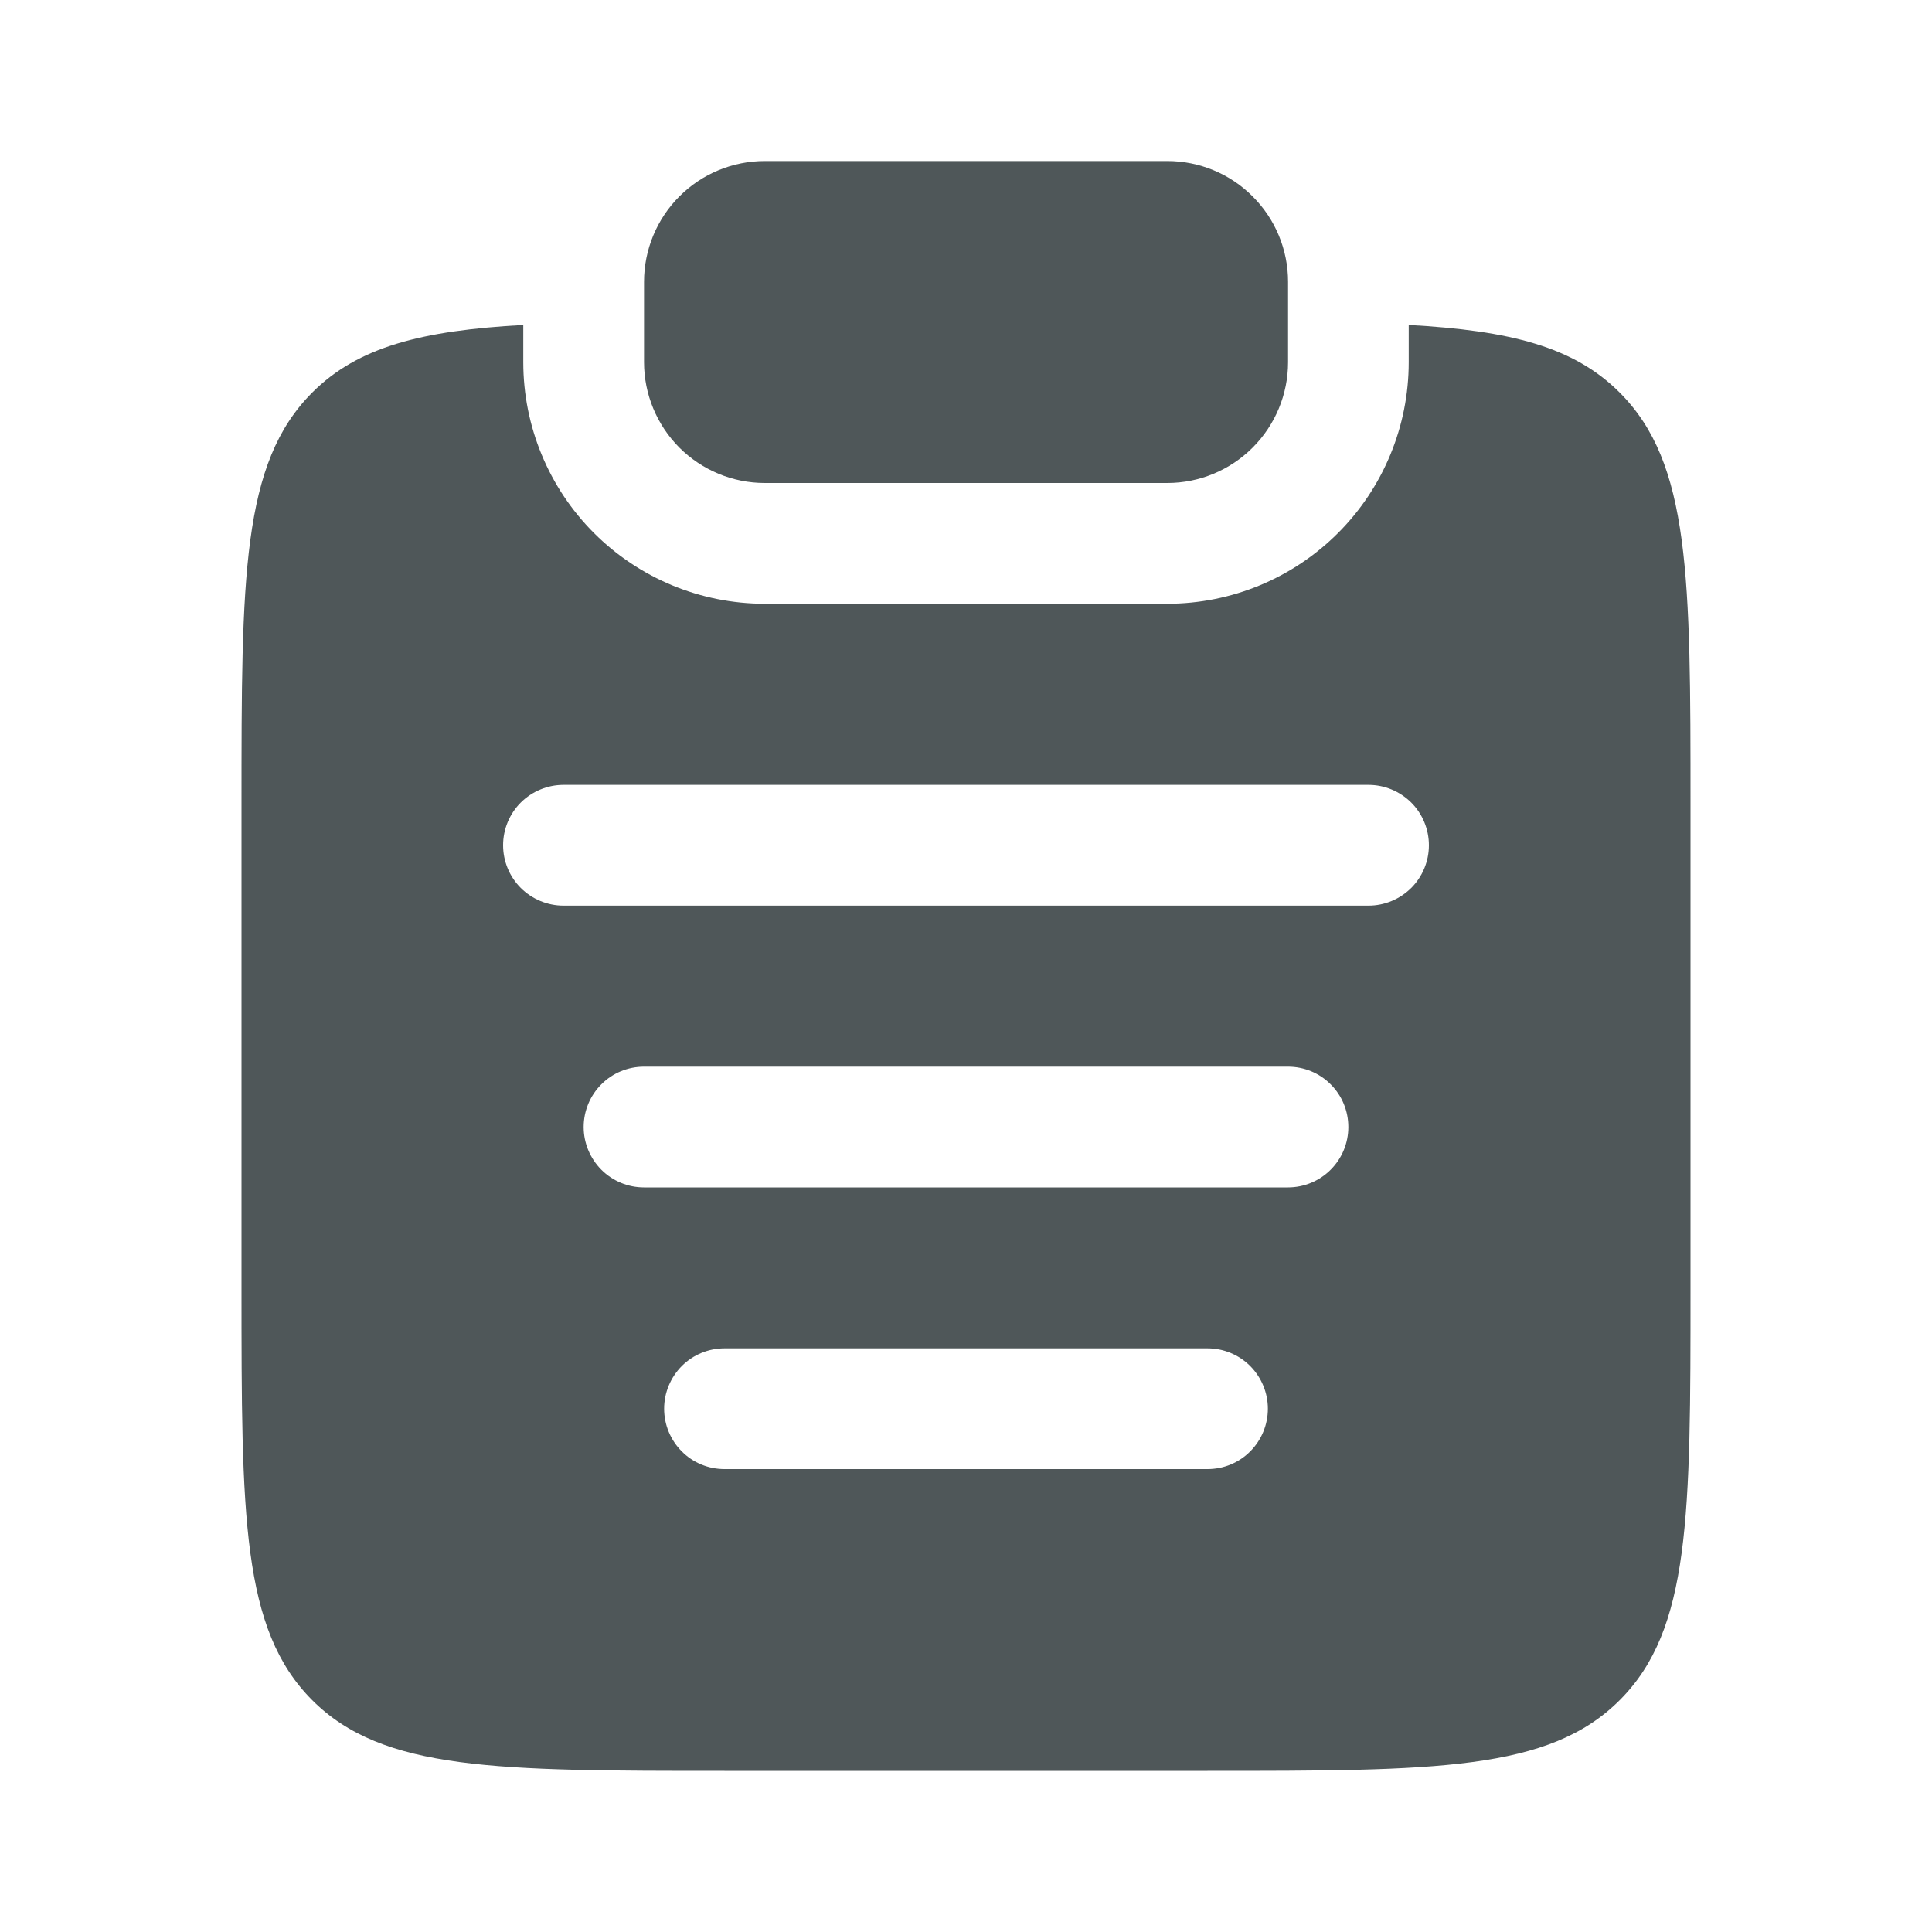 <?xml version="1.0" encoding="UTF-8"?>
<svg xmlns="http://www.w3.org/2000/svg" width="20" height="20" viewBox="0 0 20 20" fill="none">
  <path d="M6.667 2.917C6.667 2.585 6.799 2.267 7.033 2.033C7.268 1.798 7.585 1.667 7.917 1.667H12.084C12.415 1.667 12.733 1.798 12.967 2.033C13.202 2.267 13.334 2.585 13.334 2.917V3.75C13.334 4.081 13.202 4.399 12.967 4.634C12.733 4.868 12.415 5 12.084 5H7.917C7.585 5 7.268 4.868 7.033 4.634C6.799 4.399 6.667 4.081 6.667 3.75V2.917Z" fill="#4F5759"></path>
  <path fill-rule="evenodd" clip-rule="evenodd" d="M5.417 3.364C4.368 3.422 3.707 3.589 3.232 4.064C2.5 4.797 2.5 5.975 2.5 8.332V13.332C2.5 15.689 2.5 16.867 3.232 17.6C3.964 18.332 5.143 18.332 7.5 18.332H12.5C14.857 18.332 16.036 18.332 16.767 17.6C17.5 16.867 17.5 15.689 17.5 13.332V8.332C17.5 5.975 17.5 4.797 16.767 4.064C16.293 3.589 15.632 3.422 14.583 3.364V3.75C14.583 4.413 14.32 5.049 13.851 5.518C13.382 5.987 12.746 6.25 12.083 6.25H7.917C7.254 6.25 6.618 5.987 6.149 5.518C5.68 5.049 5.417 4.413 5.417 3.75V3.364ZM5.208 8.75C5.208 8.584 5.274 8.425 5.391 8.308C5.509 8.191 5.668 8.125 5.833 8.125H14.167C14.332 8.125 14.491 8.191 14.609 8.308C14.726 8.425 14.792 8.584 14.792 8.75C14.792 8.916 14.726 9.075 14.609 9.192C14.491 9.309 14.332 9.375 14.167 9.375H5.833C5.668 9.375 5.509 9.309 5.391 9.192C5.274 9.075 5.208 8.916 5.208 8.75ZM6.042 11.667C6.042 11.501 6.108 11.342 6.225 11.225C6.342 11.107 6.501 11.042 6.667 11.042H13.333C13.499 11.042 13.658 11.107 13.775 11.225C13.893 11.342 13.958 11.501 13.958 11.667C13.958 11.832 13.893 11.991 13.775 12.109C13.658 12.226 13.499 12.292 13.333 12.292H6.667C6.501 12.292 6.342 12.226 6.225 12.109C6.108 11.991 6.042 11.832 6.042 11.667ZM6.875 14.583C6.875 14.418 6.941 14.259 7.058 14.141C7.175 14.024 7.334 13.958 7.5 13.958H12.5C12.666 13.958 12.825 14.024 12.942 14.141C13.059 14.259 13.125 14.418 13.125 14.583C13.125 14.749 13.059 14.908 12.942 15.025C12.825 15.143 12.666 15.208 12.5 15.208H7.5C7.334 15.208 7.175 15.143 7.058 15.025C6.941 14.908 6.875 14.749 6.875 14.583Z" fill="#4F5759"></path>
</svg>
